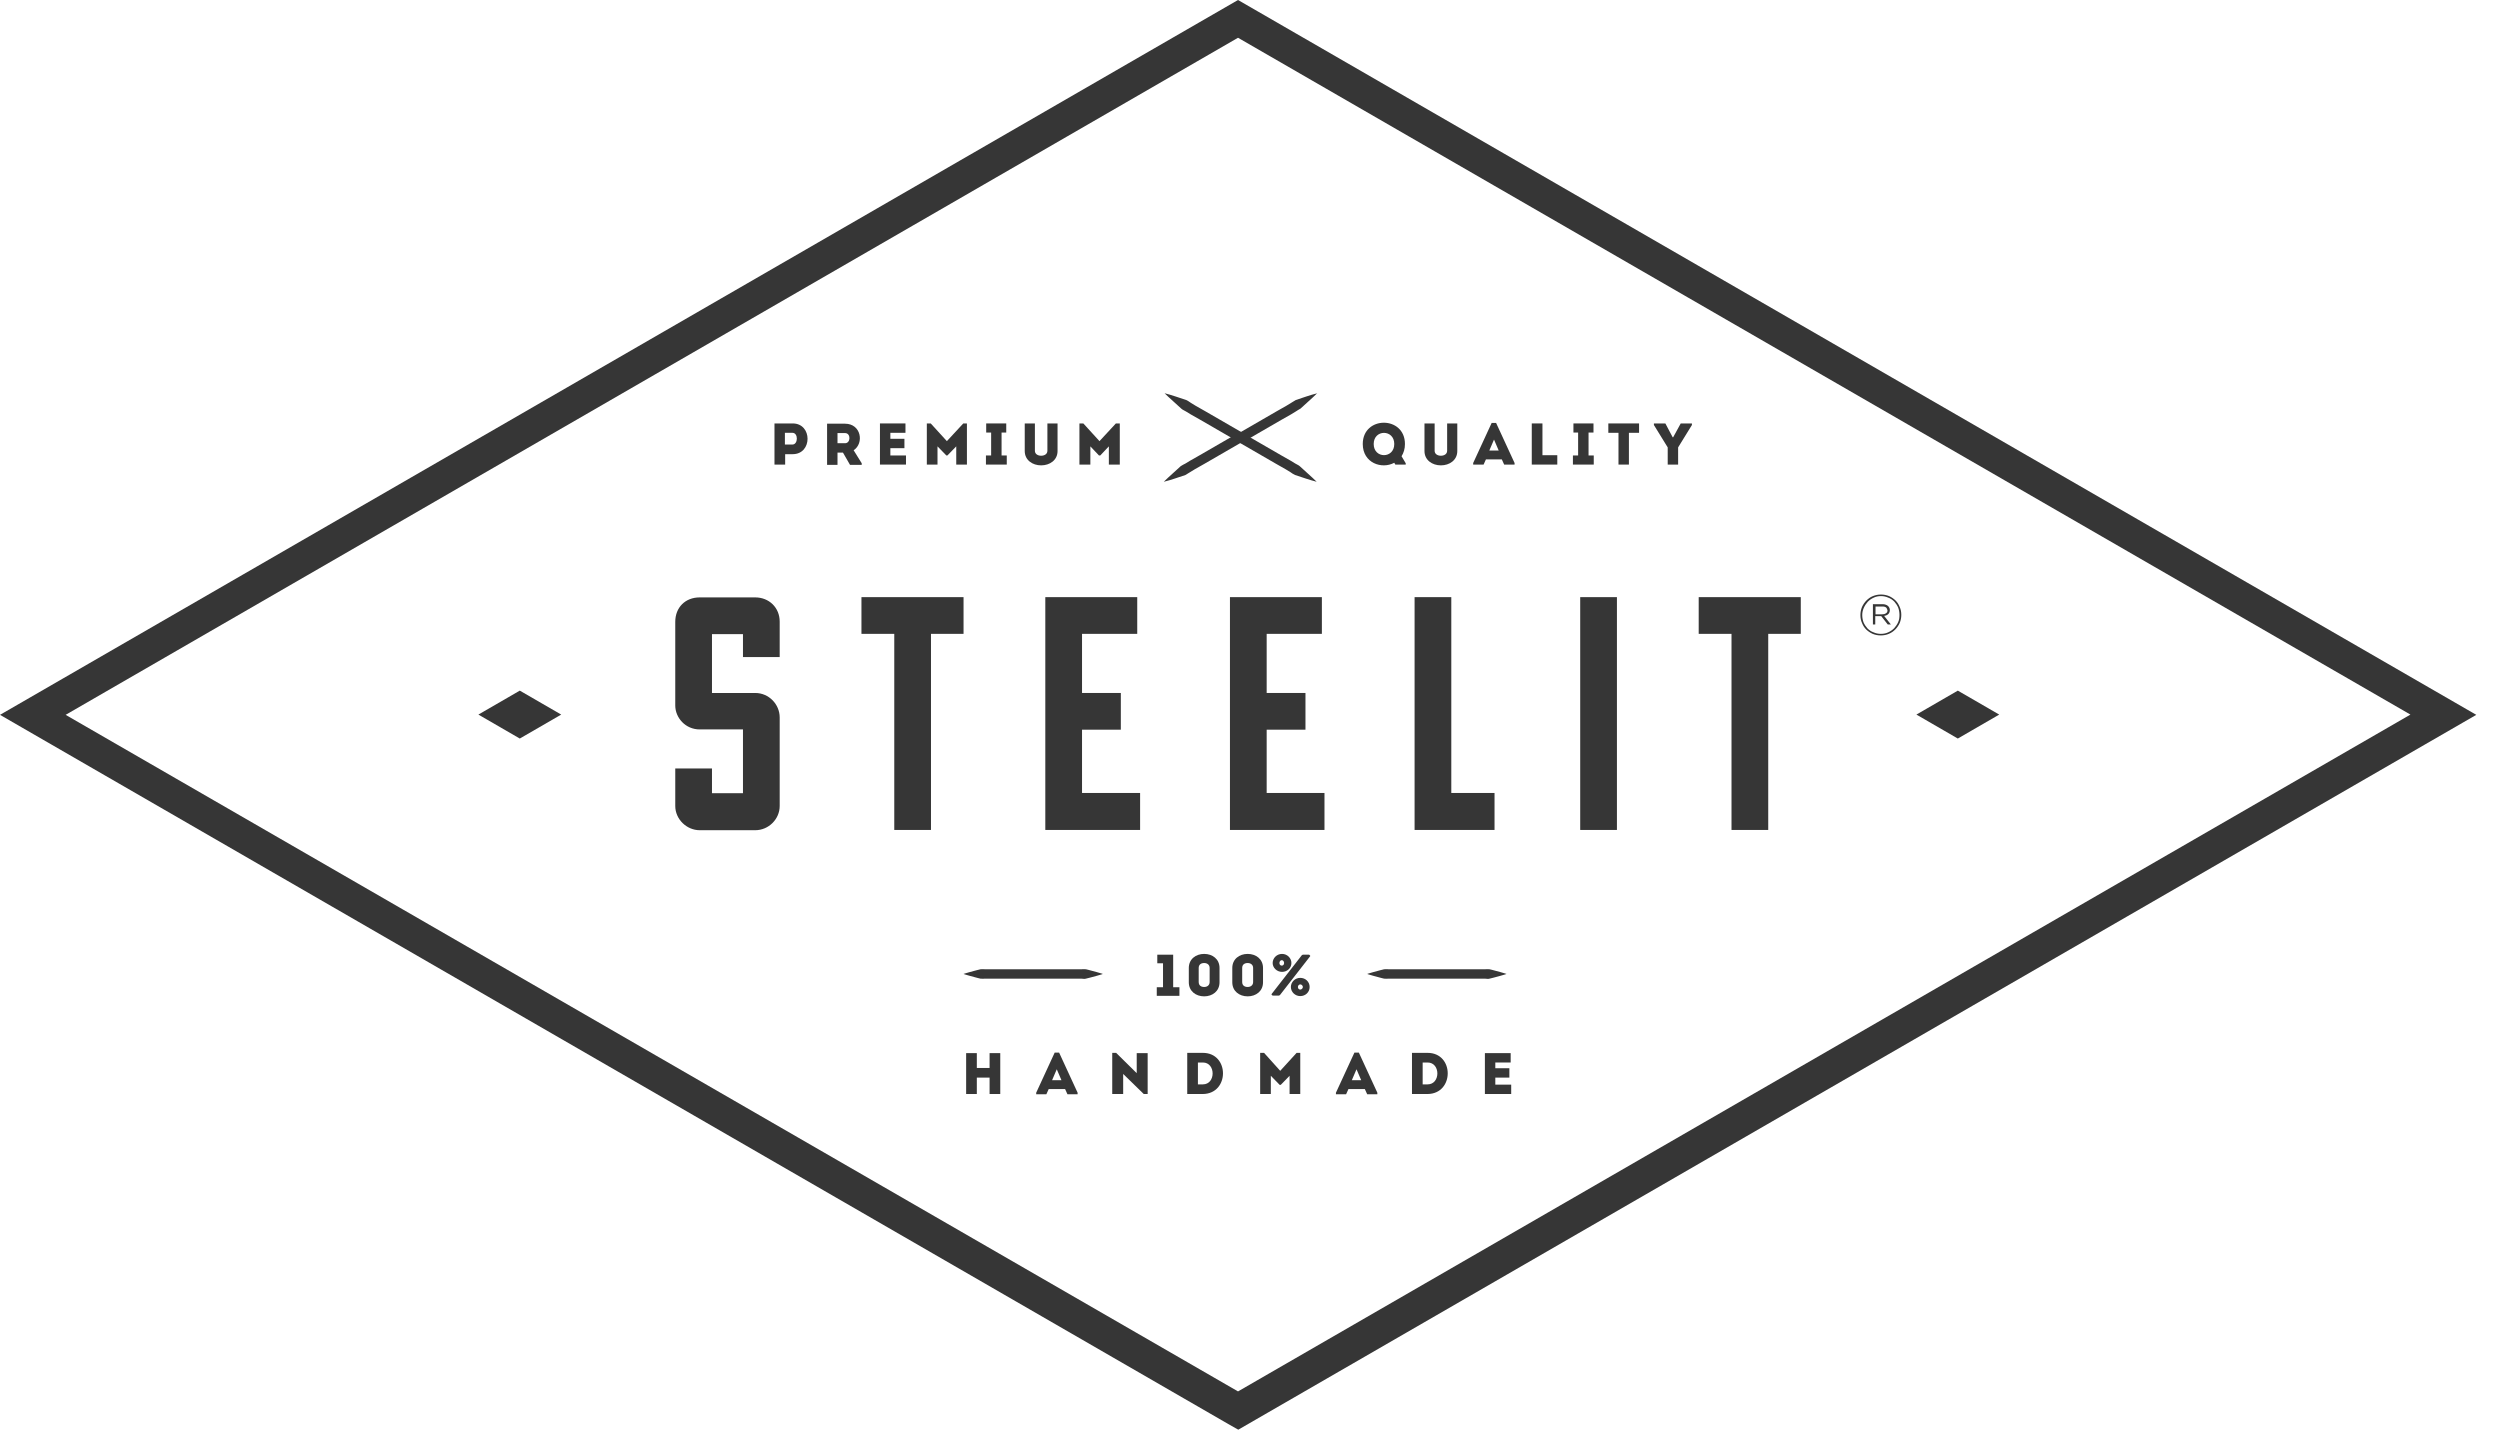 <?xml version="1.0" encoding="UTF-8"?><svg id="Layer_1" xmlns="http://www.w3.org/2000/svg" viewBox="0 0 96 55"><defs><style>.cls-1{fill:#363636;}</style></defs><path class="cls-1" d="m37,37.4s.08-.03.23-.07c.07-.02.16-.04.26-.07.05-.01.11-.03.16-.04.06-.01.12,0,.18,0h3.69c.06,0,.12-.01.18,0,.06.01.11.03.16.04.1.03.19.05.26.07.15.04.23.07.23.07,0,0-.08.03-.23.07-.07.02-.16.04-.26.07-.05.01-.11.03-.16.04-.06.02-.12,0-.18,0h-3.69c-.06,0-.12.01-.18,0-.06-.01-.11-.03-.16-.04-.1-.03-.19-.05-.26-.07-.15-.04-.23-.07-.23-.07"/><path class="cls-1" d="m29.74,17.84v-1.58h.7c.76,0,.76,1.18,0,1.18h-.29v.4h-.4Zm.69-1.22c-.1,0-.2,0-.29,0v.45h.29c.22,0,.23-.45,0-.45"/><path class="cls-1" d="m33.09,17.79v.06h-.45l-.27-.47h-.21v.47h-.4v-1.58h.69c.62,0,.74.75.33,1.02l.31.5Zm-.64-1.16c-.09,0-.19,0-.29,0v.39h.29c.22,0,.23-.39,0-.39"/><polygon class="cls-1" points="34.77 16.62 34.19 16.62 34.19 16.85 34.73 16.85 34.73 17.21 34.19 17.21 34.19 17.49 34.79 17.49 34.79 17.84 33.79 17.84 33.79 16.26 34.77 16.26 34.77 16.62"/><polygon class="cls-1" points="36.99 16.26 37.13 16.26 37.13 17.84 36.72 17.84 36.72 17.14 36.38 17.49 36.34 17.49 36 17.14 36 17.84 35.59 17.84 35.59 16.26 35.74 16.26 36.36 16.94 36.99 16.26"/><polygon class="cls-1" points="38.66 17.49 38.66 17.84 37.86 17.84 37.86 17.49 38.06 17.49 38.06 16.61 37.87 16.61 37.87 16.26 38.64 16.26 38.64 16.61 38.46 16.61 38.46 17.49 38.66 17.49"/><path class="cls-1" d="m40.22,17.31v-1.05h.39v1.06c0,.35-.3.55-.63.55s-.63-.2-.63-.55v-1.06h.39v1.05c0,.13.12.19.24.19s.24-.06.24-.19"/><polygon class="cls-1" points="42.85 16.26 43 16.26 43 17.84 42.58 17.84 42.58 17.14 42.25 17.49 42.2 17.49 41.87 17.14 41.87 17.84 41.45 17.84 41.45 16.26 41.6 16.26 42.22 16.94 42.85 16.26"/><path class="cls-1" d="m53.58,17.84l-.04-.07c-.48.26-1.21.01-1.21-.72,0-1.09,1.62-1.09,1.62,0,0,.19-.05.34-.13.47l.16.27v.05h-.41Zm-.04-.79c0-.57-.79-.57-.79,0s.79.57.79,0"/><path class="cls-1" d="m55.57,17.31v-1.05h.39v1.06c0,.35-.3.55-.63.55s-.63-.2-.63-.55v-1.06h.39v1.05c0,.13.12.19.24.19s.24-.06.24-.19"/><path class="cls-1" d="m57.68,17.64h-.62l-.09.2h-.4v-.06l.71-1.54h.17l.71,1.54v.06h-.4l-.09-.2Zm-.31-.76l-.18.42h.36l-.18-.42Z"/><polygon class="cls-1" points="59.23 17.48 59.8 17.48 59.8 17.84 58.82 17.84 58.82 16.26 59.23 16.26 59.23 17.48"/><polygon class="cls-1" points="61.2 17.49 61.2 17.84 60.4 17.84 60.4 17.49 60.6 17.49 60.6 16.61 60.42 16.61 60.42 16.26 61.19 16.26 61.19 16.61 61 16.61 61 17.49 61.2 17.49"/><polygon class="cls-1" points="61.76 16.62 61.76 16.26 62.94 16.26 62.94 16.62 62.55 16.62 62.55 17.84 62.15 17.84 62.15 16.62 61.76 16.62"/><polygon class="cls-1" points="64.44 17.84 64.04 17.84 64.04 17.18 63.51 16.32 63.51 16.26 63.95 16.26 64.23 16.79 64.25 16.79 64.54 16.26 64.97 16.26 64.97 16.32 64.44 17.18 64.44 17.84"/><path class="cls-1" d="m47.54,0L0,27.45l47.23,27.27.32.18,47.54-27.45L47.54,0ZM2.52,27.45L47.54,1.45l45.02,25.99-45.02,25.99L2.52,27.45Z"/><path class="cls-1" d="m44.7,18.49c.21-.21.43-.39.64-.59.06-.04.12-.07.18-.1l.18-.11.37-.21,1.47-.85.09-.05.09.05,1.47.85.37.21.18.11c.06.04.13.06.18.11.21.2.43.38.64.59-.28-.07-.55-.17-.83-.26-.07-.03-.12-.07-.18-.11l-.18-.11-.37-.21-1.47-.85h.19l-1.47.85-.37.21-.18.11c-.06.03-.12.08-.18.11-.28.09-.54.19-.83.26"/><path class="cls-1" d="m50.58,15.1c-.21.21-.43.39-.64.59-.06.04-.13.07-.18.11l-.18.11-.37.21-1.47.85-.09.05-.09-.05-1.47-.85-.37-.21-.18-.11c-.06-.04-.13-.06-.18-.11-.21-.2-.43-.38-.64-.59.28.07.55.17.83.26.07.03.12.07.18.11l.18.11.37.21,1.47.85h-.19l1.47-.85.37-.21.18-.11c.06-.03.12-.08.18-.11.28-.09.54-.19.83-.26"/><polygon class="cls-1" points="21.55 27.44 19.96 28.36 18.37 27.44 19.96 26.52 21.55 27.44"/><polygon class="cls-1" points="76.77 27.44 75.18 28.36 73.59 27.44 75.18 26.52 76.77 27.44"/><path class="cls-1" d="m27.34,29.5v.96h1.19v-2.45h-1.66c-.55,0-.94-.45-.94-.92v-3.21c0-.55.38-.94.94-.94h2.13c.53,0,.94.39.94.93v1.36h-1.41v-.88h-1.19v2.26h1.66c.53,0,.94.44.94.94v3.4c0,.5-.42.93-.94.93h-2.13c-.5,0-.94-.42-.94-.93v-1.44h1.41Z"/><polygon class="cls-1" points="34.34 24.34 33.08 24.34 33.08 22.93 37 22.93 37 24.34 35.75 24.34 35.75 31.87 34.34 31.87 34.34 24.34"/><polygon class="cls-1" points="43.78 31.87 40.14 31.87 40.14 22.93 43.67 22.93 43.67 24.34 41.55 24.34 41.55 26.61 43.04 26.61 43.04 28.02 41.55 28.02 41.55 30.45 43.78 30.45 43.78 31.87"/><polygon class="cls-1" points="50.86 31.87 47.23 31.87 47.23 22.93 50.76 22.93 50.76 24.34 48.64 24.34 48.64 26.61 50.13 26.61 50.13 28.02 48.64 28.02 48.64 30.45 50.86 30.45 50.86 31.87"/><polygon class="cls-1" points="54.32 22.93 55.73 22.93 55.73 30.45 57.39 30.45 57.39 31.87 54.32 31.87 54.32 22.93"/><rect class="cls-1" x="60.68" y="22.93" width="1.41" height="8.94"/><polygon class="cls-1" points="66.49 24.34 65.23 24.34 65.23 22.93 69.15 22.93 69.15 24.34 67.9 24.34 67.9 31.87 66.49 31.87 66.49 24.34"/><polygon class="cls-1" points="44.44 36.99 44.44 36.66 45.05 36.66 45.05 37.91 45.29 37.91 45.29 38.24 44.42 38.24 44.42 37.91 44.66 37.91 44.66 36.99 44.44 36.99"/><path class="cls-1" d="m46.83,37.17v.55c0,.34-.27.54-.59.54s-.59-.2-.59-.54v-.55c0-.34.27-.54.59-.54s.59.2.59.54m-.38.54v-.54c0-.12-.09-.19-.21-.19s-.21.06-.21.19v.54c0,.13.09.19.21.19s.21-.07.21-.19"/><path class="cls-1" d="m48.5,37.17v.55c0,.34-.27.54-.59.54s-.59-.2-.59-.54v-.55c0-.34.27-.54.59-.54s.59.2.59.54m-.38.54v-.54c0-.12-.09-.19-.21-.19s-.21.06-.21.19v.54c0,.13.09.19.21.19s.21-.07.21-.19"/><path class="cls-1" d="m48.87,38.23s-.06-.03-.04-.06c.38-.48.78-1.01,1.16-1.49,0,0,.03-.02.04-.02h.24s.06.04.04.06c-.38.48-.78,1.01-1.16,1.49,0,0-.03.02-.04.02h-.24Zm0-1.25c0-.19.16-.35.36-.35s.36.16.36.35-.16.34-.36.34-.36-.16-.36-.34m.26,0c0,.06.04.1.09.1s.09-.04.09-.1-.04-.11-.09-.11-.09.05-.09.11m.44.92c0-.19.16-.35.36-.35s.36.15.36.35-.16.35-.36.35-.36-.16-.36-.35m.27,0c0,.06.04.1.09.1s.1-.05.1-.1-.05-.1-.1-.1-.09.05-.09.1"/><polygon class="cls-1" points="38.41 42.01 38 42.01 38 41.38 37.51 41.38 37.51 42.01 37.1 42.01 37.1 40.44 37.51 40.44 37.51 41.01 38 41.01 38 40.44 38.41 40.44 38.41 42.01"/><path class="cls-1" d="m40.89,41.82h-.62l-.09.2h-.39v-.06l.71-1.54h.17l.71,1.54v.06h-.39l-.09-.2Zm-.31-.76l-.18.42h.36l-.18-.42Z"/><polygon class="cls-1" points="43.13 41.24 43.13 42.01 42.71 42.01 42.71 40.43 42.86 40.43 43.65 41.21 43.65 40.44 44.07 40.44 44.07 42.01 43.92 42.01 43.13 41.24"/><path class="cls-1" d="m46.19,42.01h-.6v-1.58h.6c1.03,0,1.03,1.57,0,1.58m-.19-.37h.19c.5,0,.5-.84,0-.84h-.19v.84Z"/><polygon class="cls-1" points="49.79 40.43 49.93 40.43 49.93 42.01 49.52 42.01 49.52 41.31 49.18 41.66 49.14 41.66 48.8 41.31 48.8 42.01 48.39 42.01 48.39 40.43 48.54 40.43 49.16 41.12 49.79 40.43"/><path class="cls-1" d="m52.4,41.82h-.62l-.09.2h-.39v-.06l.71-1.54h.17l.71,1.54v.06h-.39l-.09-.2Zm-.31-.76l-.18.42h.36l-.18-.42Z"/><path class="cls-1" d="m54.82,42.01h-.6v-1.58h.6c1.03,0,1.03,1.57,0,1.58m-.19-.37h.19c.5,0,.5-.84,0-.84h-.19v.84Z"/><polygon class="cls-1" points="58.01 40.8 57.42 40.8 57.42 41.02 57.96 41.02 57.96 41.38 57.42 41.38 57.42 41.65 58.03 41.65 58.03 42.01 57.02 42.01 57.02 40.44 58.01 40.44 58.01 40.8"/><path class="cls-1" d="m52.5,37.4s.08-.03.23-.07c.07-.02.16-.04.26-.07.05-.01.11-.03.16-.04.06-.01.12,0,.18,0h3.69c.06,0,.12-.01.18,0,.06.01.11.03.16.04.1.03.19.05.26.07.15.04.23.07.23.07,0,0-.08.03-.23.07-.07.02-.16.04-.26.07-.05.01-.11.03-.16.04-.06.02-.12,0-.18,0h-3.69c-.06,0-.12.01-.18,0-.06-.01-.11-.03-.16-.04-.1-.03-.19-.05-.26-.07-.15-.04-.23-.07-.23-.07"/><path class="cls-1" d="m72.27,23.59c.06,0,.11-.01.15-.04.04-.02.06-.06.06-.11h0s-.02-.08-.05-.11c-.04-.03-.08-.04-.15-.04h-.26v.3h.25Zm-.34-.39h.35s.09,0,.13.02c.04.01.07.03.1.06.02.02.03.04.04.06.01.02.02.05.02.08h0c0,.07-.02.12-.06.16-.04.04-.09.06-.16.07l.26.33h-.12l-.25-.32h-.23v.32h-.09v-.79Zm.3,1.14c.1,0,.2-.02.28-.06.09-.04.16-.09.23-.16.06-.07.11-.14.15-.23.04-.09.05-.18.05-.28h0c0-.1-.02-.2-.05-.28-.04-.09-.09-.16-.15-.23-.06-.06-.14-.12-.23-.15-.09-.04-.18-.06-.28-.06s-.2.02-.28.06c-.09.04-.16.09-.23.16-.06.07-.11.14-.15.23s-.06.18-.06.28h0c0,.1.02.2.05.28.04.09.09.16.15.23.06.06.14.12.23.15.09.04.18.06.28.06m0,.06c-.11,0-.21-.02-.31-.06-.09-.04-.18-.1-.25-.17-.07-.07-.12-.15-.16-.25-.04-.09-.06-.19-.06-.3h0c0-.11.02-.21.06-.31.04-.09.1-.18.17-.25.07-.07.15-.13.25-.17.1-.04.2-.06.31-.06s.21.02.31.06c.09.04.18.1.25.17.07.07.12.15.16.25.04.09.06.19.06.3h0c0,.11-.02.21-.06.31-.04.09-.1.18-.17.25s-.15.13-.25.17c-.09.04-.2.06-.31.06"/></svg>